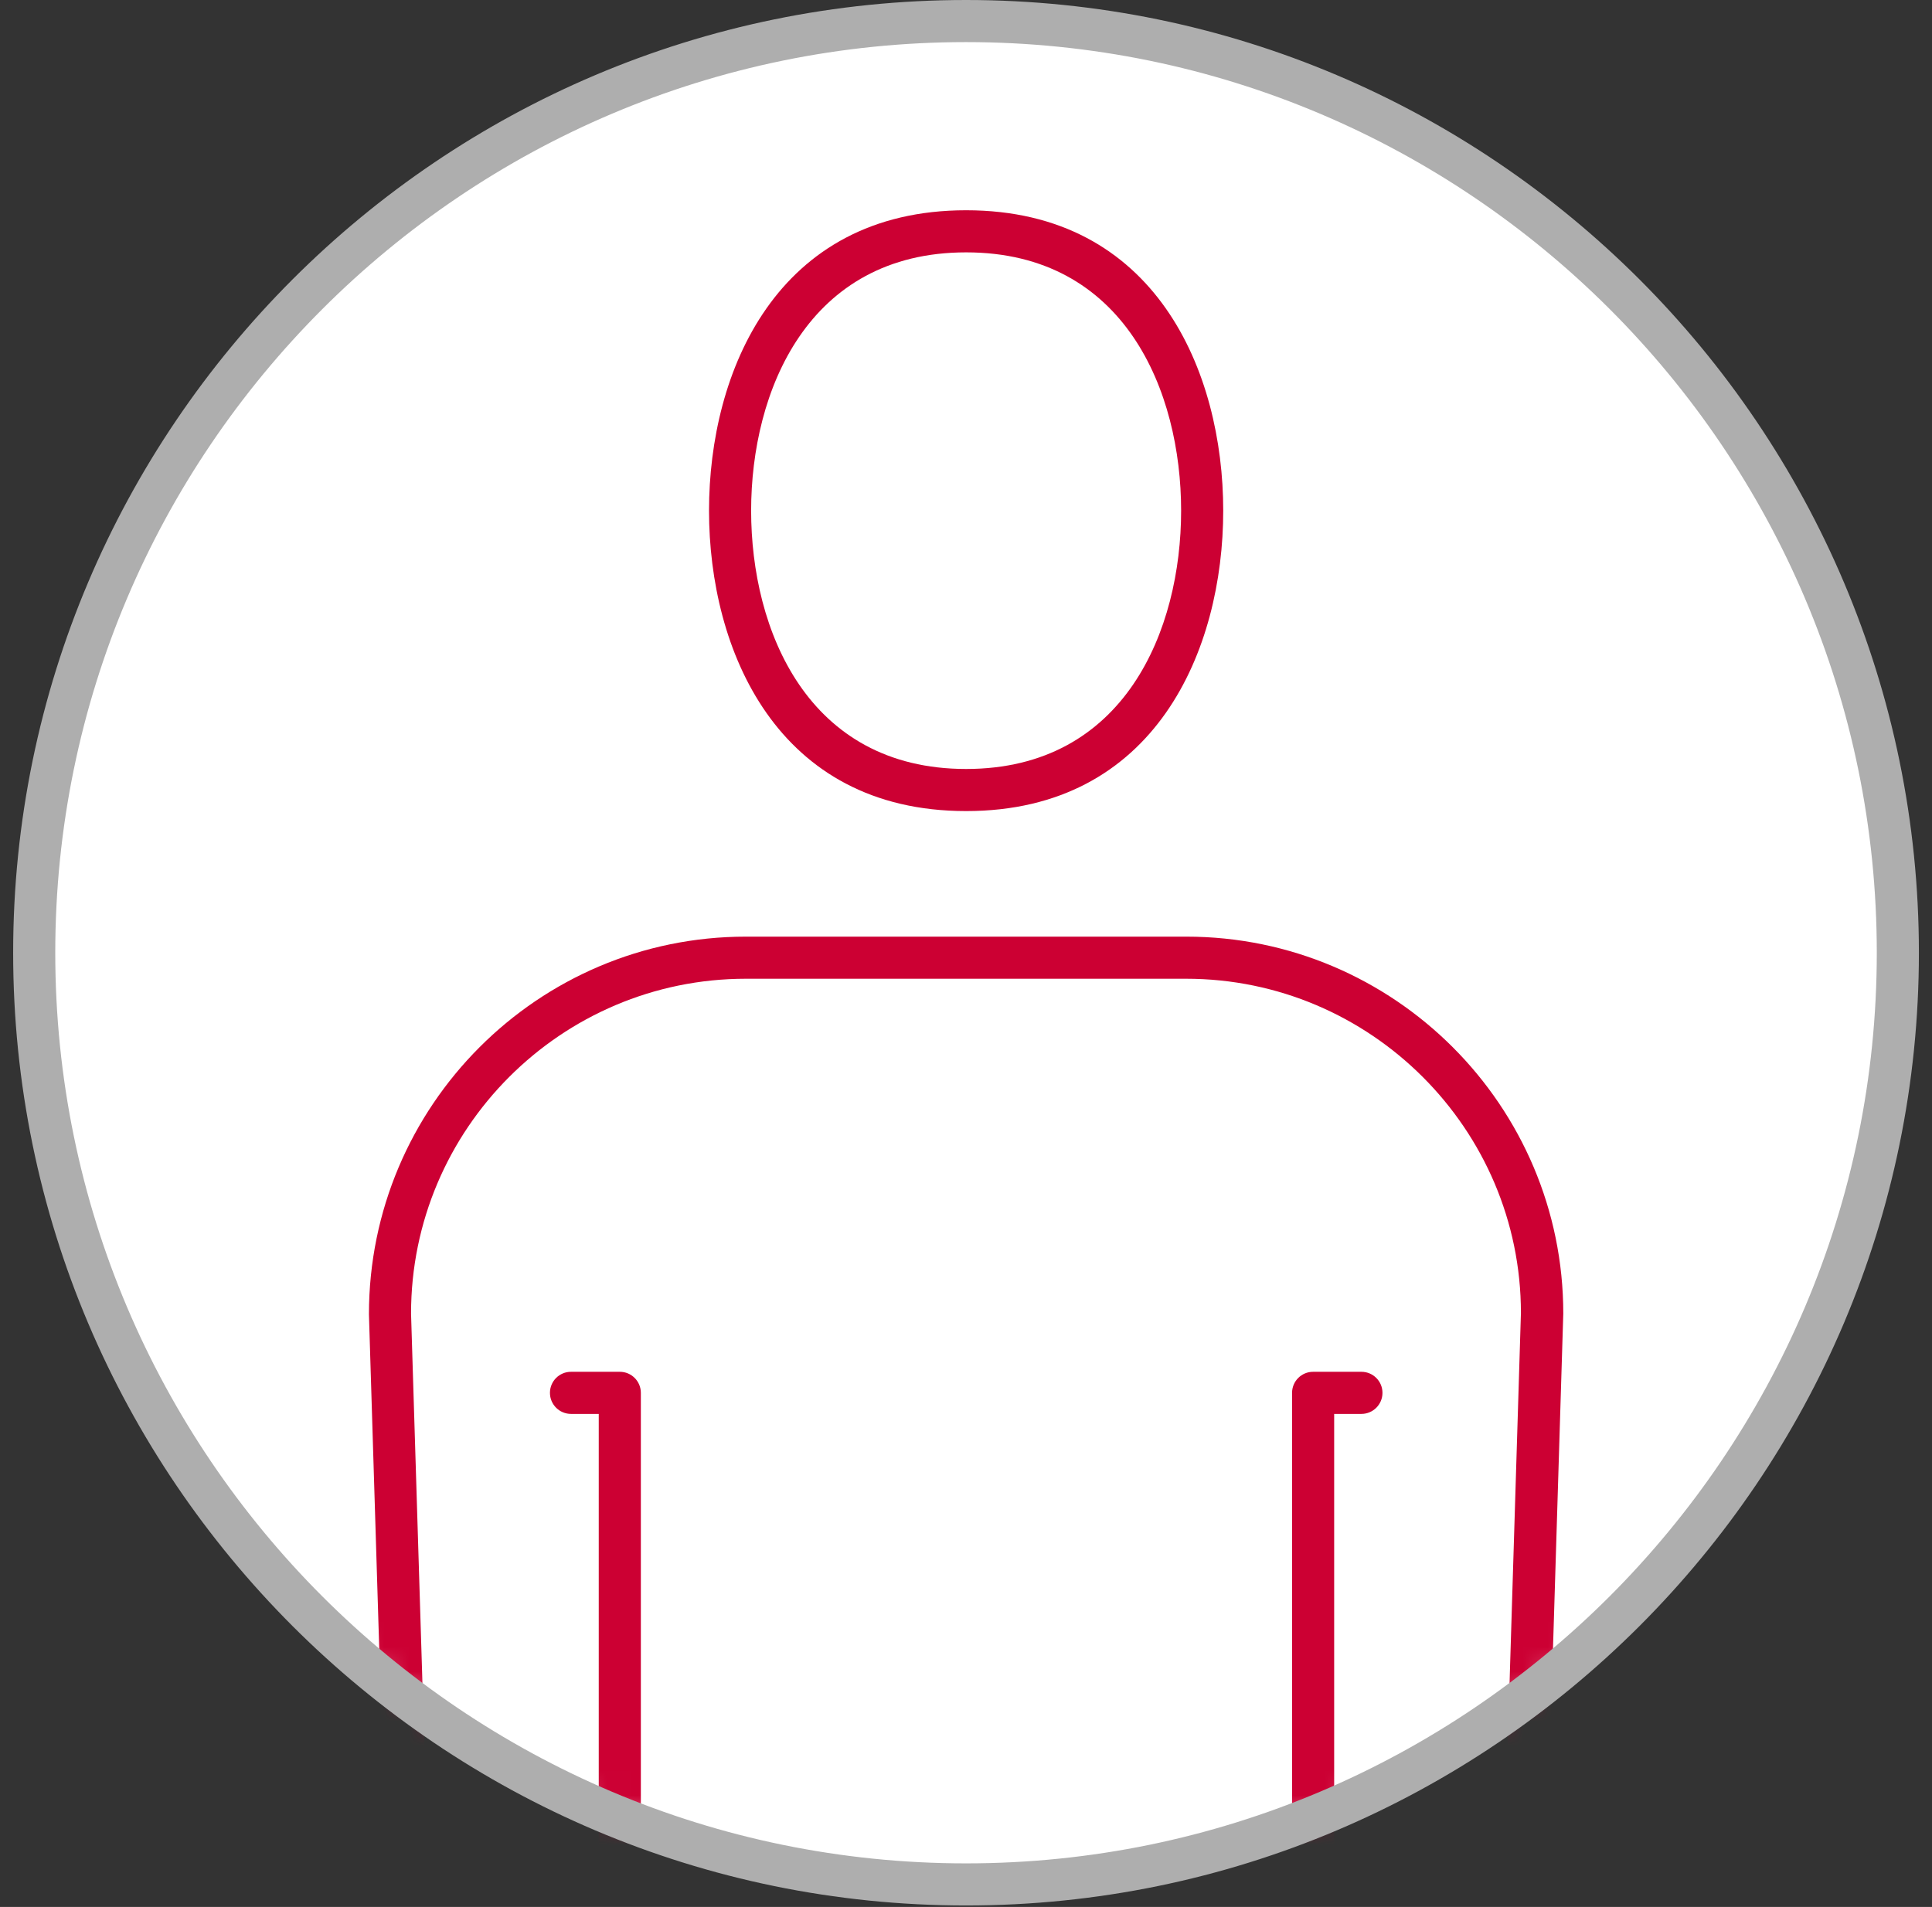 <svg width="78" height="77" viewBox="0 0 78 77" fill="none" xmlns="http://www.w3.org/2000/svg">
<rect x="0" y="0" width="78" height="77" fill="#333333" stroke="none"/>
<g clip-path="url(#clip0_6005_44049)">
<path d="M1.383 38.47C1.383 59.22 18.263 76.09 39.003 76.09C59.743 76.09 76.623 59.21 76.623 38.47C76.623 17.73 59.753 0.85 39.003 0.85C18.253 0.85 1.383 17.73 1.383 38.47Z" fill="white"/>
<mask id="mask0_6005_44049" style="mask-type:luminance" maskUnits="userSpaceOnUse" x="1" y="0" width="76" height="77">
<path d="M1.383 38.47C1.383 59.22 18.263 76.09 39.003 76.09C59.743 76.09 76.623 59.21 76.623 38.47C76.623 17.73 59.753 0.85 39.003 0.85C18.253 0.85 1.383 17.73 1.383 38.47Z" fill="white"/>
</mask>
<g mask="url(#mask0_6005_44049)">
<path d="M29.484 20.62C29.484 25.82 31.974 31.9 39.014 31.9C46.044 31.9 48.544 25.82 48.544 20.62C48.544 15.42 46.054 9.34 39.014 9.34C31.984 9.34 29.484 15.42 29.484 20.62Z" fill="white"/>
<path d="M39.005 32.75C31.345 32.75 28.625 26.22 28.625 20.62C28.625 15.02 31.345 8.49 39.005 8.49C46.665 8.49 49.385 15.02 49.385 20.62C49.385 26.22 46.665 32.75 39.005 32.75ZM39.005 10.19C32.605 10.19 30.325 15.81 30.325 20.62C30.325 25.43 32.595 31.05 39.005 31.05C45.415 31.05 47.685 25.43 47.685 20.62C47.685 15.81 45.415 10.19 39.005 10.19Z" fill="#CC0033"/>
<path d="M56.584 89.02C56.114 89.02 55.734 88.64 55.734 88.17C55.734 87.7 56.114 87.32 56.584 87.32C58.694 87.32 60.404 85.66 60.465 83.55L61.404 53.02C61.404 45.59 55.334 39.52 47.885 39.52H30.114C22.654 39.52 16.595 45.59 16.595 53.04L17.535 83.54C17.605 85.65 19.305 87.31 21.415 87.31C21.884 87.31 22.265 87.69 22.265 88.16C22.265 88.63 21.884 89.01 21.415 89.01C18.375 89.01 15.925 86.63 15.835 83.6L14.895 53.07C14.895 44.65 21.724 37.82 30.114 37.82H47.895C56.285 37.82 63.114 44.65 63.114 53.04L62.175 83.6C62.084 86.64 59.624 89.01 56.594 89.01L56.584 89.02Z" fill="#CC0033"/>
<path d="M25.023 124.901C24.553 124.901 24.173 124.521 24.173 124.051V57.091H23.053C22.583 57.091 22.203 56.711 22.203 56.241C22.203 55.771 22.583 55.391 23.053 55.391H25.023C25.493 55.391 25.873 55.771 25.873 56.241V124.051C25.873 124.521 25.493 124.901 25.023 124.901Z" fill="#CC0033"/>
<path d="M53.014 124.901C52.544 124.901 52.164 124.521 52.164 124.051V56.241C52.164 55.771 52.544 55.391 53.014 55.391H54.964C55.434 55.391 55.814 55.771 55.814 56.241C55.814 56.711 55.434 57.091 54.964 57.091H53.864V124.051C53.864 124.521 53.484 124.901 53.014 124.901Z" fill="#CC0033"/>
</g>
<path d="M39.001 76.94C17.791 76.94 0.531 59.68 0.531 38.47C0.531 17.26 17.791 0 39.001 0C60.211 0 77.471 17.26 77.471 38.47C77.471 59.68 60.211 76.94 39.001 76.94ZM39.001 1.7C18.731 1.7 2.231 18.19 2.231 38.47C2.231 58.75 18.731 75.24 39.001 75.24C59.271 75.24 75.771 58.74 75.771 38.47C75.771 18.2 59.281 1.7 39.001 1.7Z" fill="#AEAEAE"/>
</g>
<defs>
<clipPath id="clip0_6005_44049">
<rect width="78" height="77" fill="white"/>
</clipPath>
</defs>
</svg>
